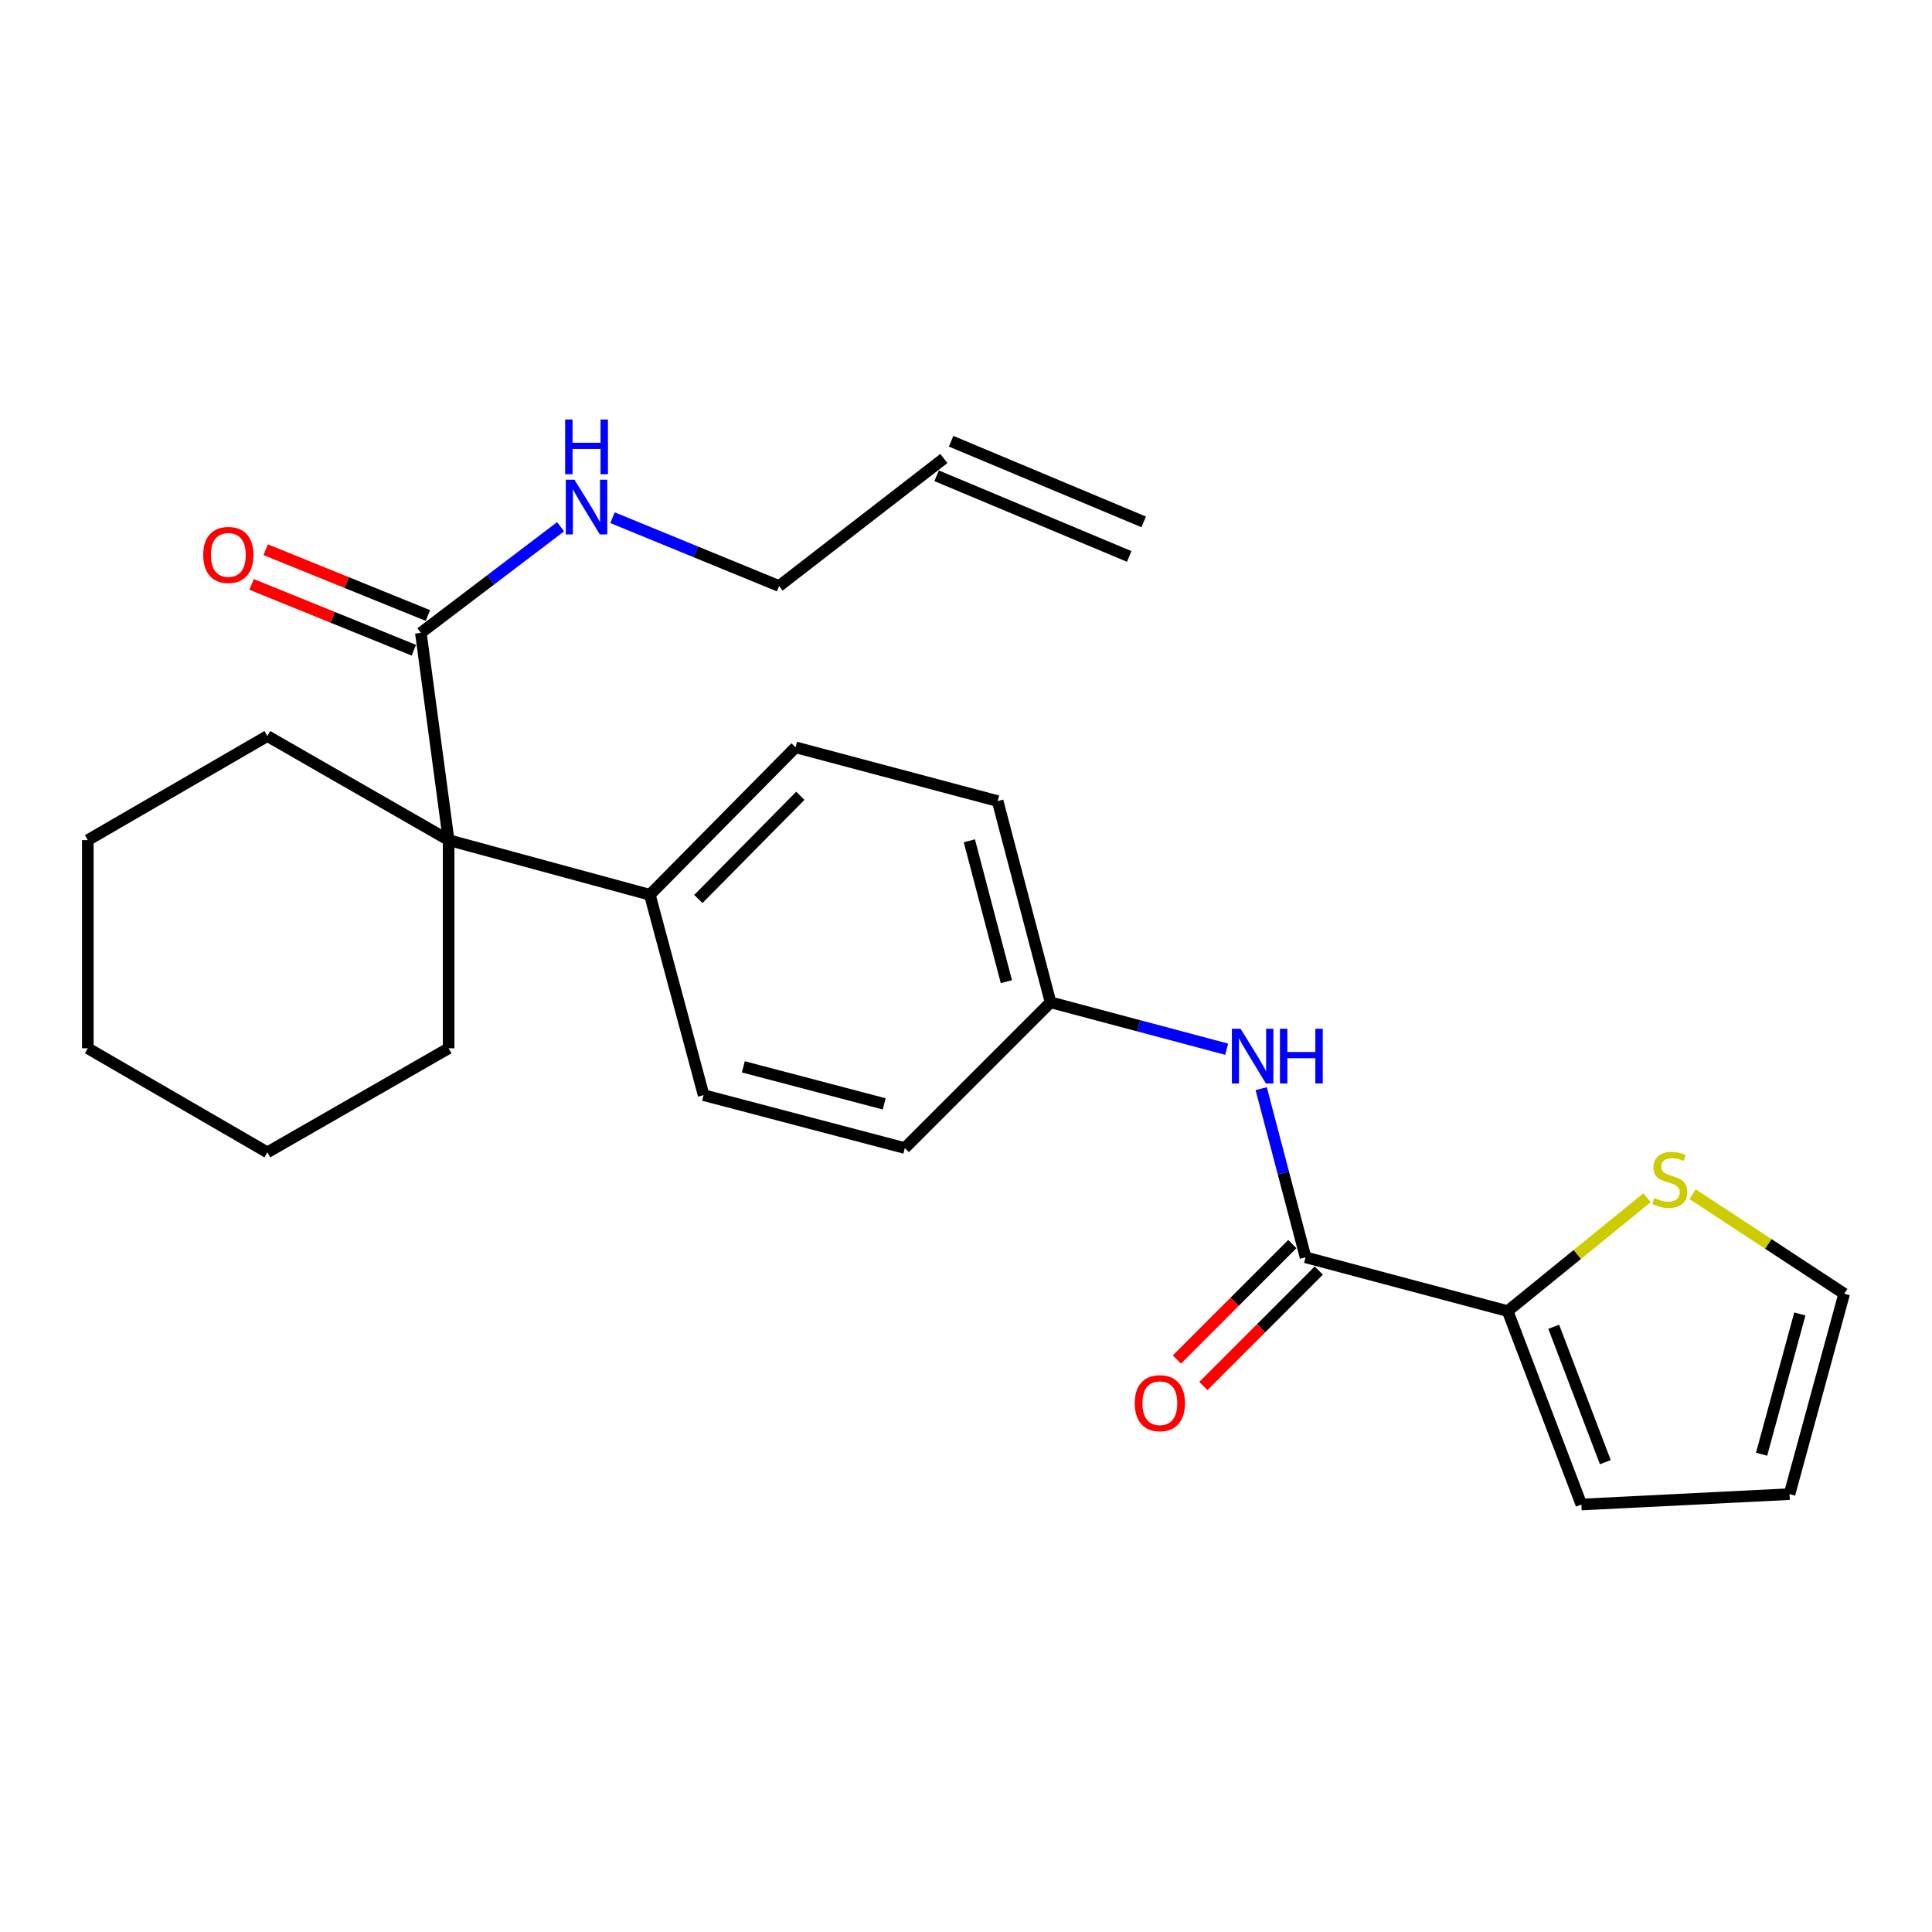 <?xml version='1.0' encoding='iso-8859-1'?>
<svg version='1.1' baseProfile='full'
              xmlns='http://www.w3.org/2000/svg'
                      xmlns:rdkit='http://www.rdkit.org/xml'
                      xmlns:xlink='http://www.w3.org/1999/xlink'
                  xml:space='preserve'
width='1000px' height='1000px' viewBox='0 0 1000 1000'>
<!-- END OF HEADER -->
<rect style='opacity:1.0;fill:#FFFFFF;stroke:none' width='1000' height='1000' x='0' y='0'> </rect>
<path class='bond-1' d='M 675.756,650.781 L 780.362,678.616' style='fill:none;fill-rule:evenodd;stroke:#000000;stroke-width:6px;stroke-linecap:butt;stroke-linejoin:miter;stroke-opacity:1' />
<path class='bond-3' d='M 675.756,650.781 L 664.275,607.135' style='fill:none;fill-rule:evenodd;stroke:#000000;stroke-width:6px;stroke-linecap:butt;stroke-linejoin:miter;stroke-opacity:1' />
<path class='bond-3' d='M 664.275,607.135 L 652.795,563.49' style='fill:none;fill-rule:evenodd;stroke:#0000FF;stroke-width:6px;stroke-linecap:butt;stroke-linejoin:miter;stroke-opacity:1' />
<path class='bond-7' d='M 668.9,643.926 L 639.026,673.805' style='fill:none;fill-rule:evenodd;stroke:#000000;stroke-width:6px;stroke-linecap:butt;stroke-linejoin:miter;stroke-opacity:1' />
<path class='bond-7' d='M 639.026,673.805 L 609.152,703.683' style='fill:none;fill-rule:evenodd;stroke:#FF0000;stroke-width:6px;stroke-linecap:butt;stroke-linejoin:miter;stroke-opacity:1' />
<path class='bond-7' d='M 682.611,657.636 L 652.737,687.514' style='fill:none;fill-rule:evenodd;stroke:#000000;stroke-width:6px;stroke-linecap:butt;stroke-linejoin:miter;stroke-opacity:1' />
<path class='bond-7' d='M 652.737,687.514 L 622.863,717.393' style='fill:none;fill-rule:evenodd;stroke:#FF0000;stroke-width:6px;stroke-linecap:butt;stroke-linejoin:miter;stroke-opacity:1' />
<path class='bond-0' d='M 232.208,434.846 L 336.363,463.133' style='fill:none;fill-rule:evenodd;stroke:#000000;stroke-width:6px;stroke-linecap:butt;stroke-linejoin:miter;stroke-opacity:1' />
<path class='bond-2' d='M 232.208,434.846 L 217.839,327.568' style='fill:none;fill-rule:evenodd;stroke:#000000;stroke-width:6px;stroke-linecap:butt;stroke-linejoin:miter;stroke-opacity:1' />
<path class='bond-19' d='M 232.208,434.846 L 138.384,380.975' style='fill:none;fill-rule:evenodd;stroke:#000000;stroke-width:6px;stroke-linecap:butt;stroke-linejoin:miter;stroke-opacity:1' />
<path class='bond-20' d='M 232.208,434.846 L 232.208,542.587' style='fill:none;fill-rule:evenodd;stroke:#000000;stroke-width:6px;stroke-linecap:butt;stroke-linejoin:miter;stroke-opacity:1' />
<path class='bond-4' d='M 780.362,678.616 L 816.438,649.286' style='fill:none;fill-rule:evenodd;stroke:#000000;stroke-width:6px;stroke-linecap:butt;stroke-linejoin:miter;stroke-opacity:1' />
<path class='bond-4' d='M 816.438,649.286 L 852.513,619.956' style='fill:none;fill-rule:evenodd;stroke:#CCCC00;stroke-width:6px;stroke-linecap:butt;stroke-linejoin:miter;stroke-opacity:1' />
<path class='bond-6' d='M 780.362,678.616 L 818.517,778.742' style='fill:none;fill-rule:evenodd;stroke:#000000;stroke-width:6px;stroke-linecap:butt;stroke-linejoin:miter;stroke-opacity:1' />
<path class='bond-6' d='M 804.204,686.73 L 830.912,756.818' style='fill:none;fill-rule:evenodd;stroke:#000000;stroke-width:6px;stroke-linecap:butt;stroke-linejoin:miter;stroke-opacity:1' />
<path class='bond-9' d='M 221.482,318.584 L 179.501,301.557' style='fill:none;fill-rule:evenodd;stroke:#000000;stroke-width:6px;stroke-linecap:butt;stroke-linejoin:miter;stroke-opacity:1' />
<path class='bond-9' d='M 179.501,301.557 L 137.519,284.53' style='fill:none;fill-rule:evenodd;stroke:#FF0000;stroke-width:6px;stroke-linecap:butt;stroke-linejoin:miter;stroke-opacity:1' />
<path class='bond-9' d='M 214.195,336.552 L 172.213,319.525' style='fill:none;fill-rule:evenodd;stroke:#000000;stroke-width:6px;stroke-linecap:butt;stroke-linejoin:miter;stroke-opacity:1' />
<path class='bond-9' d='M 172.213,319.525 L 130.232,302.498' style='fill:none;fill-rule:evenodd;stroke:#FF0000;stroke-width:6px;stroke-linecap:butt;stroke-linejoin:miter;stroke-opacity:1' />
<path class='bond-11' d='M 217.839,327.568 L 254.001,300.109' style='fill:none;fill-rule:evenodd;stroke:#000000;stroke-width:6px;stroke-linecap:butt;stroke-linejoin:miter;stroke-opacity:1' />
<path class='bond-11' d='M 254.001,300.109 L 290.162,272.65' style='fill:none;fill-rule:evenodd;stroke:#0000FF;stroke-width:6px;stroke-linecap:butt;stroke-linejoin:miter;stroke-opacity:1' />
<path class='bond-14' d='M 634.917,543.059 L 589.342,530.931' style='fill:none;fill-rule:evenodd;stroke:#0000FF;stroke-width:6px;stroke-linecap:butt;stroke-linejoin:miter;stroke-opacity:1' />
<path class='bond-14' d='M 589.342,530.931 L 543.767,518.803' style='fill:none;fill-rule:evenodd;stroke:#000000;stroke-width:6px;stroke-linecap:butt;stroke-linejoin:miter;stroke-opacity:1' />
<path class='bond-8' d='M 876.077,618.11 L 915.311,643.871' style='fill:none;fill-rule:evenodd;stroke:#CCCC00;stroke-width:6px;stroke-linecap:butt;stroke-linejoin:miter;stroke-opacity:1' />
<path class='bond-8' d='M 915.311,643.871 L 954.545,669.632' style='fill:none;fill-rule:evenodd;stroke:#000000;stroke-width:6px;stroke-linecap:butt;stroke-linejoin:miter;stroke-opacity:1' />
<path class='bond-5' d='M 336.363,463.133 L 411.777,386.814' style='fill:none;fill-rule:evenodd;stroke:#000000;stroke-width:6px;stroke-linecap:butt;stroke-linejoin:miter;stroke-opacity:1' />
<path class='bond-5' d='M 361.467,465.314 L 414.257,411.89' style='fill:none;fill-rule:evenodd;stroke:#000000;stroke-width:6px;stroke-linecap:butt;stroke-linejoin:miter;stroke-opacity:1' />
<path class='bond-26' d='M 336.363,463.133 L 364.187,566.835' style='fill:none;fill-rule:evenodd;stroke:#000000;stroke-width:6px;stroke-linecap:butt;stroke-linejoin:miter;stroke-opacity:1' />
<path class='bond-10' d='M 818.517,778.742 L 926.258,773.356' style='fill:none;fill-rule:evenodd;stroke:#000000;stroke-width:6px;stroke-linecap:butt;stroke-linejoin:miter;stroke-opacity:1' />
<path class='bond-25' d='M 954.545,669.632 L 926.258,773.356' style='fill:none;fill-rule:evenodd;stroke:#000000;stroke-width:6px;stroke-linecap:butt;stroke-linejoin:miter;stroke-opacity:1' />
<path class='bond-25' d='M 931.596,680.089 L 911.795,752.696' style='fill:none;fill-rule:evenodd;stroke:#000000;stroke-width:6px;stroke-linecap:butt;stroke-linejoin:miter;stroke-opacity:1' />
<path class='bond-21' d='M 317.027,267.96 L 360.142,285.64' style='fill:none;fill-rule:evenodd;stroke:#0000FF;stroke-width:6px;stroke-linecap:butt;stroke-linejoin:miter;stroke-opacity:1' />
<path class='bond-21' d='M 360.142,285.64 L 403.257,303.32' style='fill:none;fill-rule:evenodd;stroke:#000000;stroke-width:6px;stroke-linecap:butt;stroke-linejoin:miter;stroke-opacity:1' />
<path class='bond-12' d='M 364.187,566.835 L 468.341,594.228' style='fill:none;fill-rule:evenodd;stroke:#000000;stroke-width:6px;stroke-linecap:butt;stroke-linejoin:miter;stroke-opacity:1' />
<path class='bond-12' d='M 384.742,552.192 L 457.65,571.367' style='fill:none;fill-rule:evenodd;stroke:#000000;stroke-width:6px;stroke-linecap:butt;stroke-linejoin:miter;stroke-opacity:1' />
<path class='bond-13' d='M 411.777,386.814 L 516.373,414.638' style='fill:none;fill-rule:evenodd;stroke:#000000;stroke-width:6px;stroke-linecap:butt;stroke-linejoin:miter;stroke-opacity:1' />
<path class='bond-17' d='M 543.767,518.803 L 468.341,594.228' style='fill:none;fill-rule:evenodd;stroke:#000000;stroke-width:6px;stroke-linecap:butt;stroke-linejoin:miter;stroke-opacity:1' />
<path class='bond-18' d='M 543.767,518.803 L 516.373,414.638' style='fill:none;fill-rule:evenodd;stroke:#000000;stroke-width:6px;stroke-linecap:butt;stroke-linejoin:miter;stroke-opacity:1' />
<path class='bond-18' d='M 520.906,508.109 L 501.73,435.194' style='fill:none;fill-rule:evenodd;stroke:#000000;stroke-width:6px;stroke-linecap:butt;stroke-linejoin:miter;stroke-opacity:1' />
<path class='bond-15' d='M 488.549,237.32 L 403.257,303.32' style='fill:none;fill-rule:evenodd;stroke:#000000;stroke-width:6px;stroke-linecap:butt;stroke-linejoin:miter;stroke-opacity:1' />
<path class='bond-16' d='M 484.804,246.262 L 584.477,288.014' style='fill:none;fill-rule:evenodd;stroke:#000000;stroke-width:6px;stroke-linecap:butt;stroke-linejoin:miter;stroke-opacity:1' />
<path class='bond-16' d='M 492.295,228.378 L 591.968,270.13' style='fill:none;fill-rule:evenodd;stroke:#000000;stroke-width:6px;stroke-linecap:butt;stroke-linejoin:miter;stroke-opacity:1' />
<path class='bond-22' d='M 138.384,380.975 L 45.455,434.846' style='fill:none;fill-rule:evenodd;stroke:#000000;stroke-width:6px;stroke-linecap:butt;stroke-linejoin:miter;stroke-opacity:1' />
<path class='bond-23' d='M 232.208,542.587 L 138.384,596.458' style='fill:none;fill-rule:evenodd;stroke:#000000;stroke-width:6px;stroke-linecap:butt;stroke-linejoin:miter;stroke-opacity:1' />
<path class='bond-27' d='M 45.455,434.846 L 45.455,542.587' style='fill:none;fill-rule:evenodd;stroke:#000000;stroke-width:6px;stroke-linecap:butt;stroke-linejoin:miter;stroke-opacity:1' />
<path class='bond-24' d='M 138.384,596.458 L 45.455,542.587' style='fill:none;fill-rule:evenodd;stroke:#000000;stroke-width:6px;stroke-linecap:butt;stroke-linejoin:miter;stroke-opacity:1' />
<path  class='atom-4' d='M 642.103 532.478
L 651.383 547.478
Q 652.303 548.958, 653.783 551.638
Q 655.263 554.318, 655.343 554.478
L 655.343 532.478
L 659.103 532.478
L 659.103 560.798
L 655.223 560.798
L 645.263 544.398
Q 644.103 542.478, 642.863 540.278
Q 641.663 538.078, 641.303 537.398
L 641.303 560.798
L 637.623 560.798
L 637.623 532.478
L 642.103 532.478
' fill='#0000FF'/>
<path  class='atom-4' d='M 662.503 532.478
L 666.343 532.478
L 666.343 544.518
L 680.823 544.518
L 680.823 532.478
L 684.663 532.478
L 684.663 560.798
L 680.823 560.798
L 680.823 547.718
L 666.343 547.718
L 666.343 560.798
L 662.503 560.798
L 662.503 532.478
' fill='#0000FF'/>
<path  class='atom-5' d='M 856.298 620.095
Q 856.618 620.215, 857.938 620.775
Q 859.258 621.335, 860.698 621.695
Q 862.178 622.015, 863.618 622.015
Q 866.298 622.015, 867.858 620.735
Q 869.418 619.415, 869.418 617.135
Q 869.418 615.575, 868.618 614.615
Q 867.858 613.655, 866.658 613.135
Q 865.458 612.615, 863.458 612.015
Q 860.938 611.255, 859.418 610.535
Q 857.938 609.815, 856.858 608.295
Q 855.818 606.775, 855.818 604.215
Q 855.818 600.655, 858.218 598.455
Q 860.658 596.255, 865.458 596.255
Q 868.738 596.255, 872.458 597.815
L 871.538 600.895
Q 868.138 599.495, 865.578 599.495
Q 862.818 599.495, 861.298 600.655
Q 859.778 601.775, 859.818 603.735
Q 859.818 605.255, 860.578 606.175
Q 861.378 607.095, 862.498 607.615
Q 863.658 608.135, 865.578 608.735
Q 868.138 609.535, 869.658 610.335
Q 871.178 611.135, 872.258 612.775
Q 873.378 614.375, 873.378 617.135
Q 873.378 621.055, 870.738 623.175
Q 868.138 625.255, 863.778 625.255
Q 861.258 625.255, 859.338 624.695
Q 857.458 624.175, 855.218 623.255
L 856.298 620.095
' fill='#CCCC00'/>
<path  class='atom-8' d='M 587.341 726.287
Q 587.341 719.487, 590.701 715.687
Q 594.061 711.887, 600.341 711.887
Q 606.621 711.887, 609.981 715.687
Q 613.341 719.487, 613.341 726.287
Q 613.341 733.167, 609.941 737.087
Q 606.541 740.967, 600.341 740.967
Q 594.101 740.967, 590.701 737.087
Q 587.341 733.207, 587.341 726.287
M 600.341 737.767
Q 604.661 737.767, 606.981 734.887
Q 609.341 731.967, 609.341 726.287
Q 609.341 720.727, 606.981 717.927
Q 604.661 715.087, 600.341 715.087
Q 596.021 715.087, 593.661 717.887
Q 591.341 720.687, 591.341 726.287
Q 591.341 732.007, 593.661 734.887
Q 596.021 737.767, 600.341 737.767
' fill='#FF0000'/>
<path  class='atom-10' d='M 105.187 287.231
Q 105.187 280.431, 108.547 276.631
Q 111.907 272.831, 118.187 272.831
Q 124.467 272.831, 127.827 276.631
Q 131.187 280.431, 131.187 287.231
Q 131.187 294.111, 127.787 298.031
Q 124.387 301.911, 118.187 301.911
Q 111.947 301.911, 108.547 298.031
Q 105.187 294.151, 105.187 287.231
M 118.187 298.711
Q 122.507 298.711, 124.827 295.831
Q 127.187 292.911, 127.187 287.231
Q 127.187 281.671, 124.827 278.871
Q 122.507 276.031, 118.187 276.031
Q 113.867 276.031, 111.507 278.831
Q 109.187 281.631, 109.187 287.231
Q 109.187 292.951, 111.507 295.831
Q 113.867 298.711, 118.187 298.711
' fill='#FF0000'/>
<path  class='atom-12' d='M 297.334 248.291
L 306.614 263.291
Q 307.534 264.771, 309.014 267.451
Q 310.494 270.131, 310.574 270.291
L 310.574 248.291
L 314.334 248.291
L 314.334 276.611
L 310.454 276.611
L 300.494 260.211
Q 299.334 258.291, 298.094 256.091
Q 296.894 253.891, 296.534 253.211
L 296.534 276.611
L 292.854 276.611
L 292.854 248.291
L 297.334 248.291
' fill='#0000FF'/>
<path  class='atom-12' d='M 292.514 217.139
L 296.354 217.139
L 296.354 229.179
L 310.834 229.179
L 310.834 217.139
L 314.674 217.139
L 314.674 245.459
L 310.834 245.459
L 310.834 232.379
L 296.354 232.379
L 296.354 245.459
L 292.514 245.459
L 292.514 217.139
' fill='#0000FF'/>
</svg>
